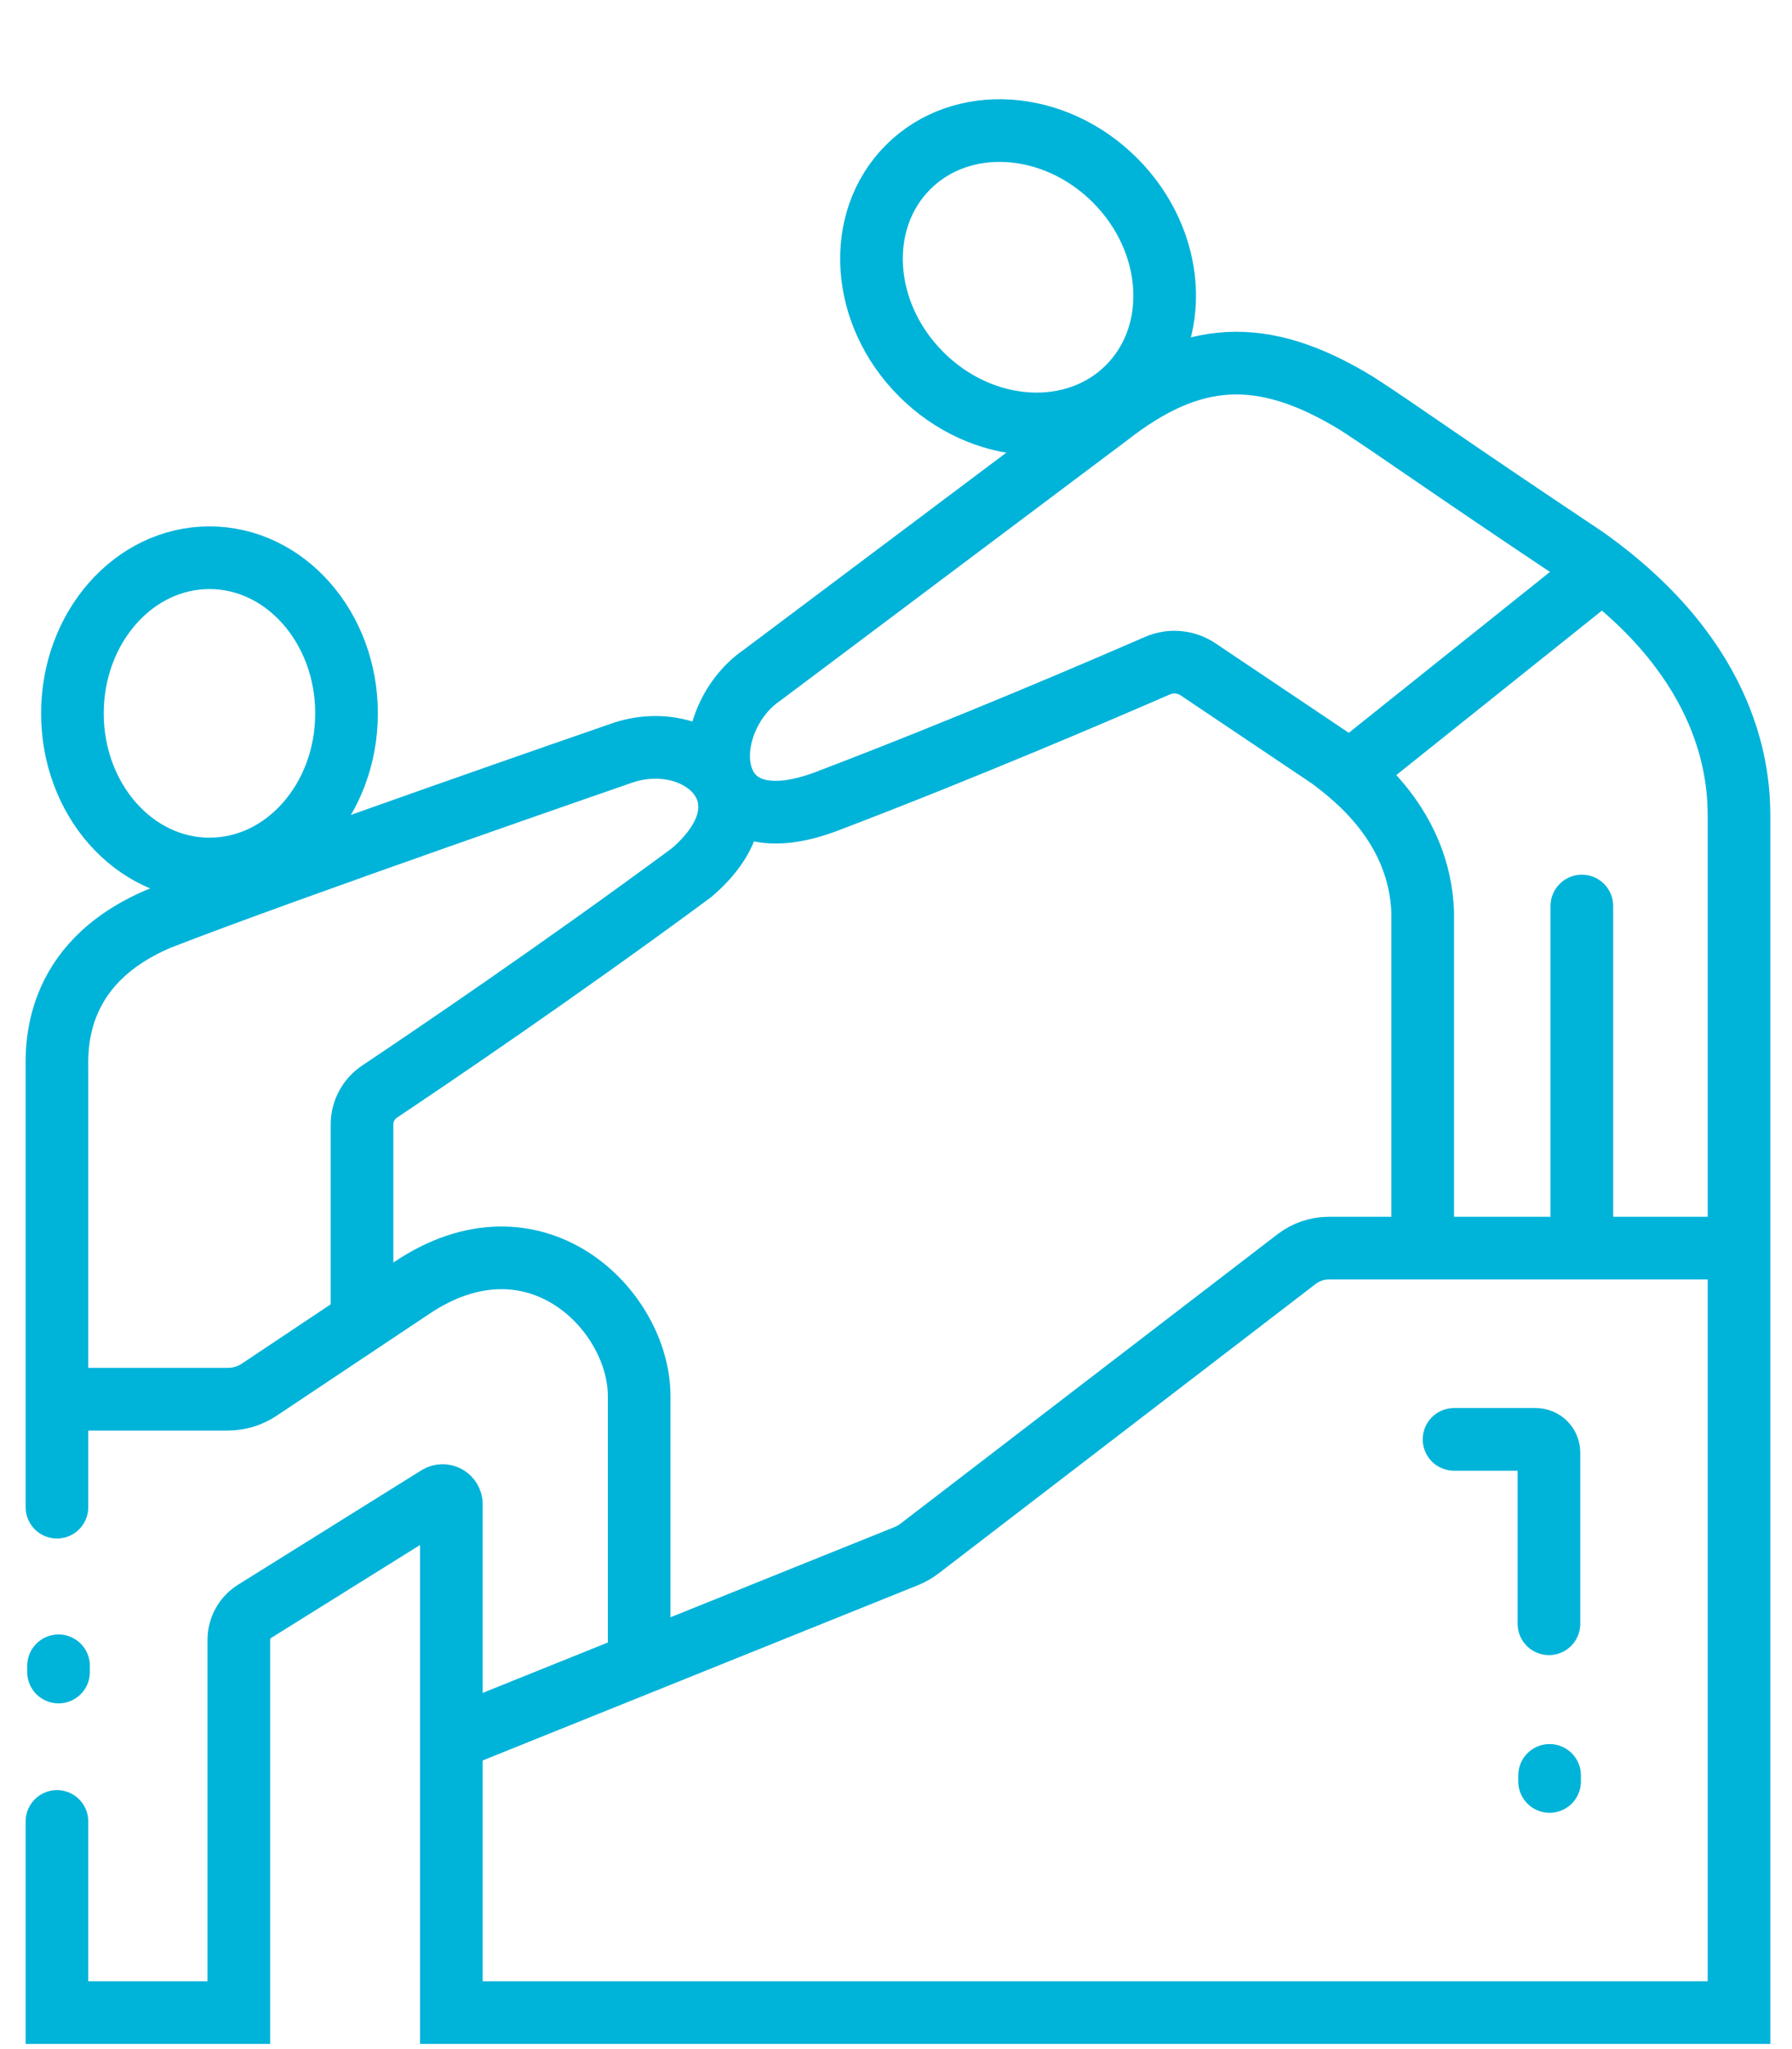 <?xml version="1.0" encoding="UTF-8"?> <svg xmlns="http://www.w3.org/2000/svg" width="63" height="72" viewBox="0 0 63 72" fill="none"> <path d="M2.002 52.958V37.683C2.002 36.93 1.788 33.895 5.58 32.283C10.018 30.55 21.932 26.437 21.932 26.437C24.641 25.568 27.346 28.059 24.316 30.661C19.604 34.142 14.962 37.274 13.336 38.361C13.149 38.488 12.996 38.659 12.89 38.858C12.784 39.057 12.728 39.279 12.727 39.504V46.349" stroke="#00B3D9" stroke-width="2.202" stroke-miterlimit="10" stroke-linecap="round"></path> <path d="M2.002 49.164H8.015C8.404 49.163 8.783 49.049 9.107 48.834L14.46 45.265C18.791 42.343 22.471 46.023 22.471 49.057V58.351" stroke="#00B3D9" stroke-width="2.202" stroke-miterlimit="10"></path> <path d="M7.365 30.535C10.026 30.535 12.183 28.087 12.183 25.066C12.183 22.045 10.026 19.597 7.365 19.597C4.703 19.597 2.546 22.045 2.546 25.066C2.546 28.087 4.703 30.535 7.365 30.535Z" stroke="#00B3D9" stroke-width="2.202" stroke-miterlimit="10"></path> <path d="M39.659 13.61C41.541 11.728 41.335 8.471 39.199 6.335C37.063 4.199 33.806 3.993 31.924 5.875C30.043 7.757 30.249 11.014 32.385 13.149C34.52 15.285 37.777 15.491 39.659 13.61Z" stroke="#00B3D9" stroke-width="2.202" stroke-miterlimit="10"></path> <path d="M2.002 64.001V70.716H8.396V57.626C8.395 57.423 8.447 57.223 8.545 57.046C8.643 56.868 8.786 56.719 8.958 56.613L15.403 52.593C15.45 52.565 15.503 52.55 15.557 52.549C15.611 52.548 15.664 52.562 15.711 52.588C15.758 52.615 15.798 52.653 15.825 52.7C15.853 52.746 15.868 52.799 15.868 52.853V70.716H61.137V28.695C61.137 27.3 60.918 23.281 55.723 19.596C50.524 16.129 49.218 15.158 47.708 14.182C44.348 12.124 41.857 12.324 38.935 14.614L26.806 23.713C24.423 25.335 24.53 29.884 29.079 28.151C34.046 26.259 38.879 24.178 40.696 23.388C40.925 23.289 41.175 23.249 41.423 23.272C41.672 23.294 41.91 23.379 42.118 23.518L46.764 26.636C47.633 27.287 49.906 29.02 50.017 32.054V43.857" stroke="#00B3D9" stroke-width="2.202" stroke-miterlimit="10" stroke-linecap="round"></path> <path d="M55.612 31.835V43.582" stroke="#00B3D9" stroke-width="2.202" stroke-miterlimit="10" stroke-linecap="round"></path> <path d="M15.868 61.114L31.848 54.683C32.023 54.614 32.188 54.52 32.336 54.405L45.589 44.237C45.91 43.992 46.304 43.858 46.709 43.856H61.03" stroke="#00B3D9" stroke-width="2.202" stroke-miterlimit="10"></path> <path d="M47.405 27.17L56.322 20.042" stroke="#00B3D9" stroke-width="2.202" stroke-miterlimit="10"></path> <path d="M2.058 58.532V58.751" stroke="#00B3D9" stroke-width="2.202" stroke-miterlimit="10" stroke-linecap="round"></path> <path d="M51.119 50.576H53.99C54.114 50.576 54.232 50.625 54.319 50.712C54.406 50.799 54.455 50.918 54.455 51.041V57.055" stroke="#00B3D9" stroke-width="2.202" stroke-miterlimit="10" stroke-linecap="round"></path> <path d="M54.478 62.383V62.596" stroke="#00B3D9" stroke-width="2.202" stroke-miterlimit="10" stroke-linecap="round"></path> </svg> 